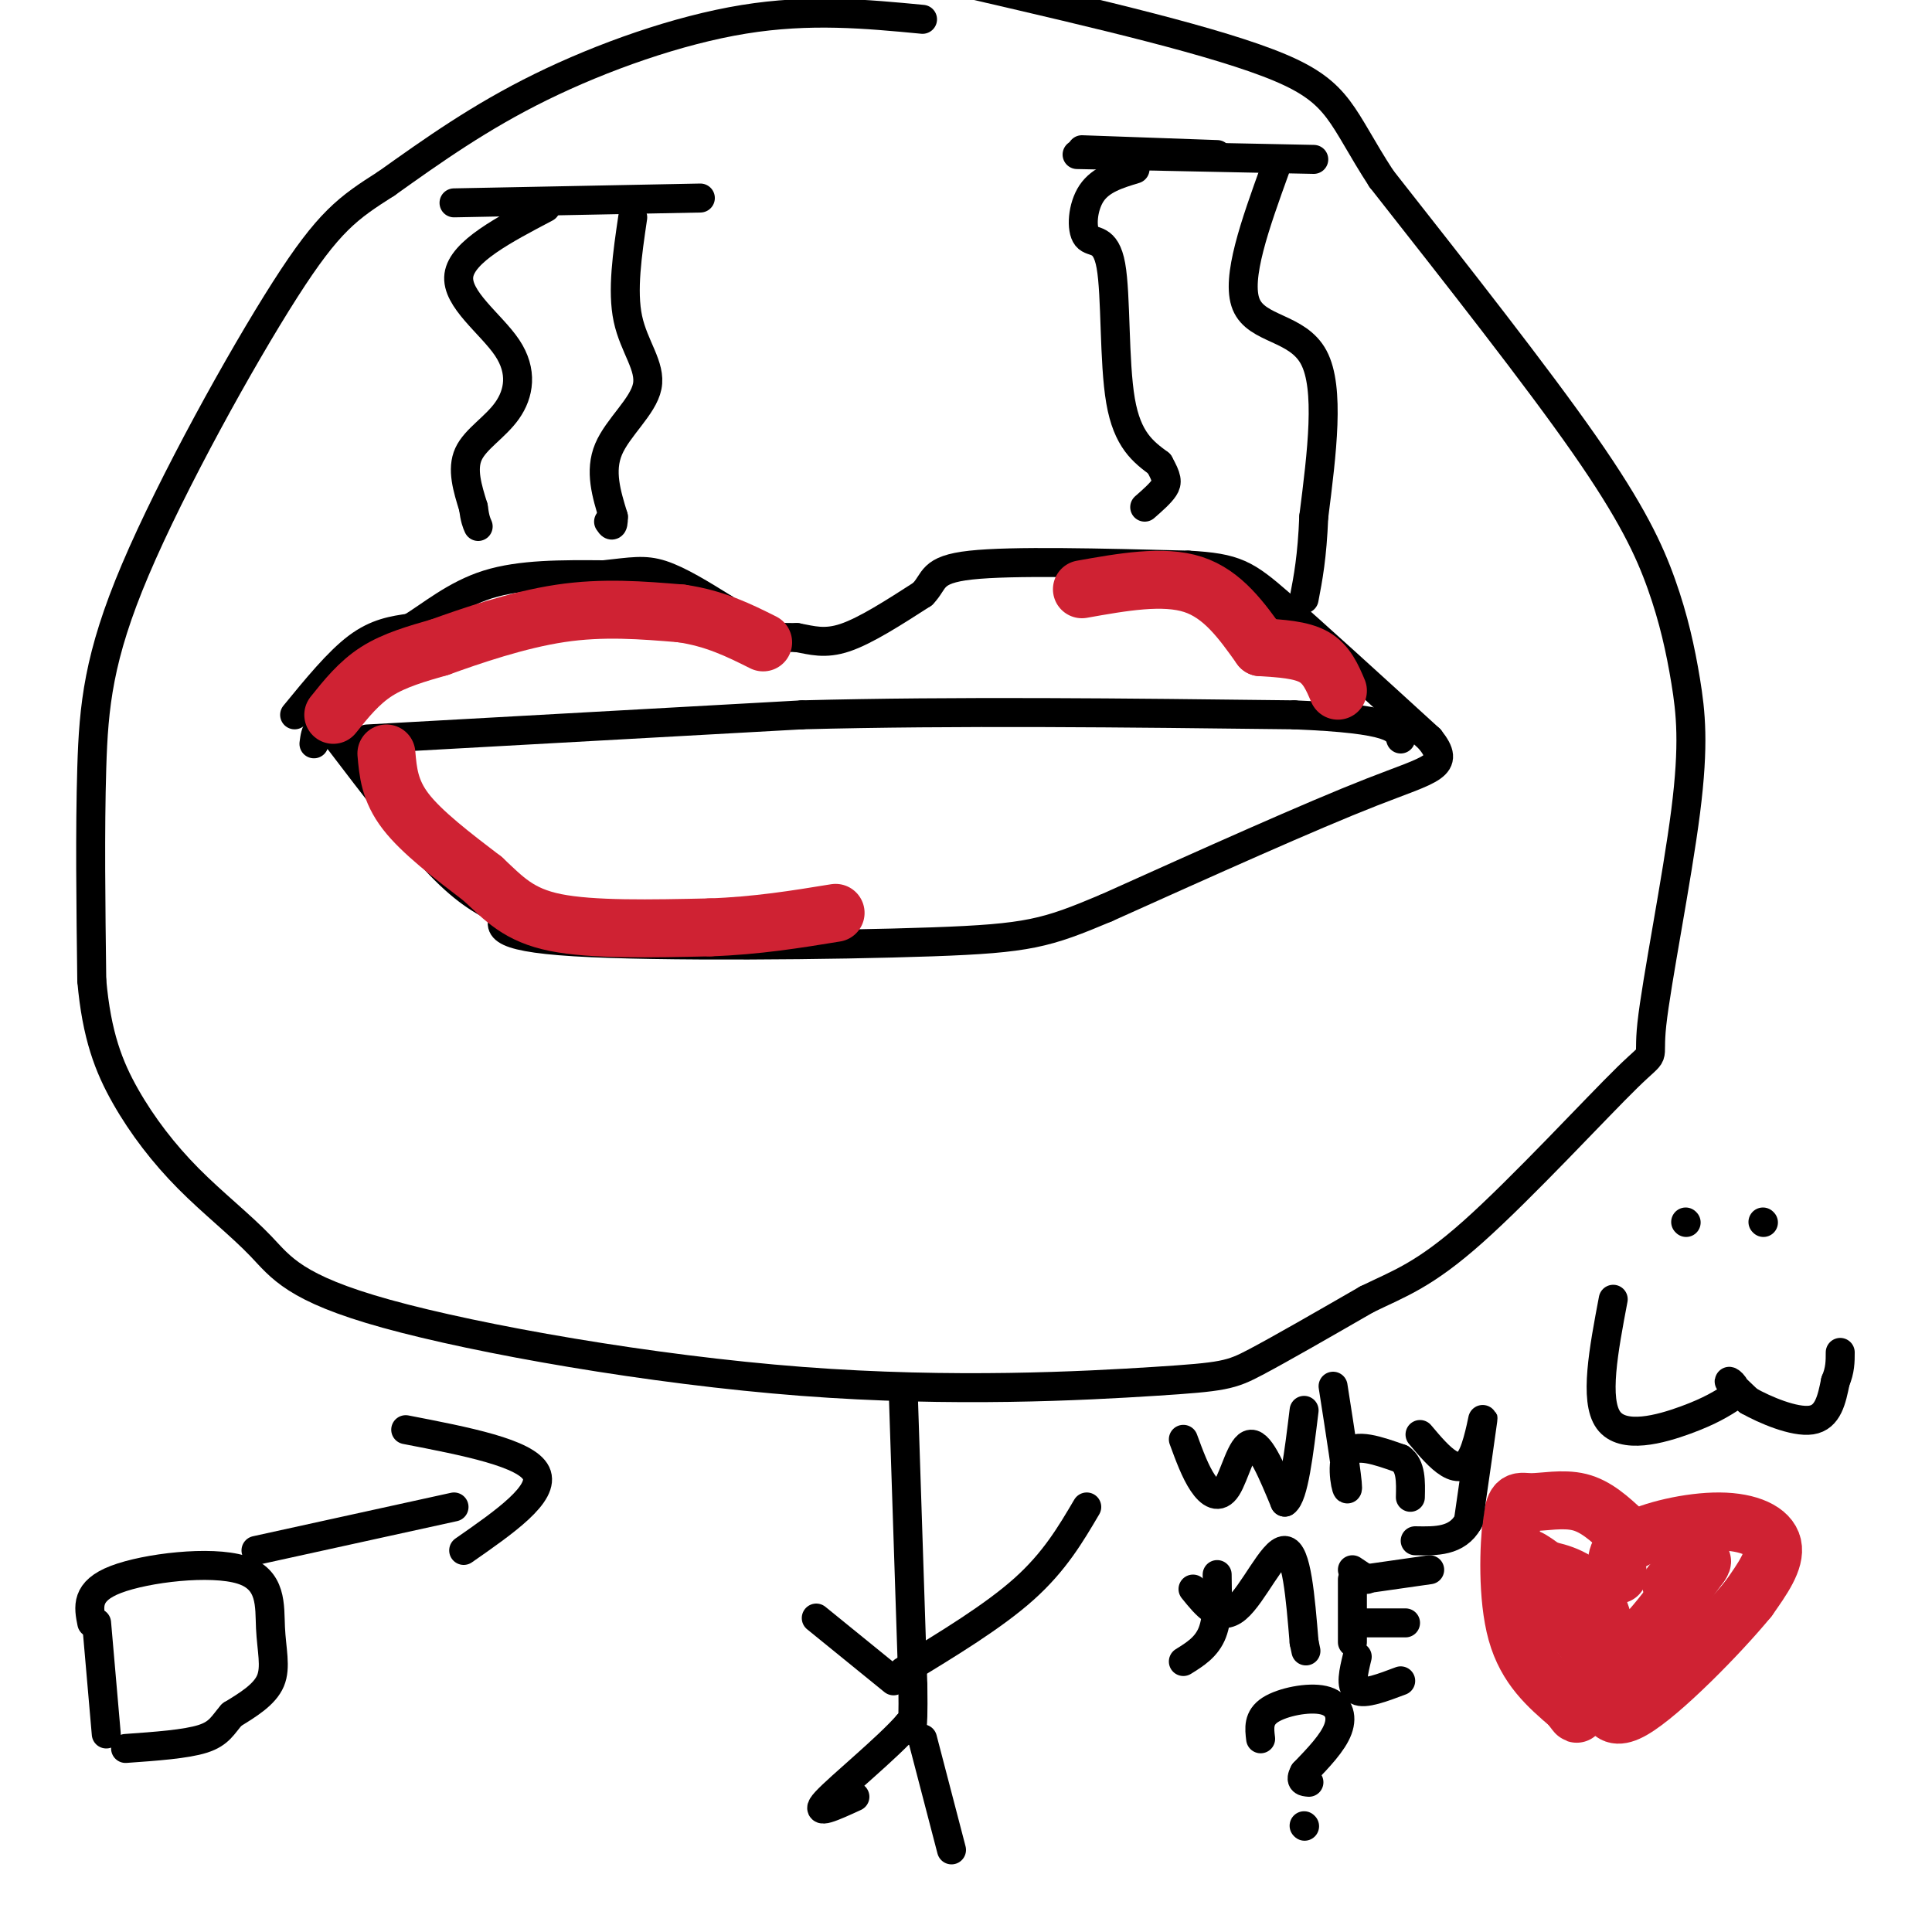 <svg viewBox='0 0 400 400' version='1.1' xmlns='http://www.w3.org/2000/svg' xmlns:xlink='http://www.w3.org/1999/xlink'><g fill='none' stroke='#000000' stroke-width='6' stroke-linecap='round' stroke-linejoin='round'><path d='M61,148c4.500,-5.500 9.000,-11.000 13,-14c4.000,-3.000 7.500,-3.500 11,-4'/><path d='M85,130c4.200,-2.533 9.200,-6.867 16,-9c6.800,-2.133 15.400,-2.067 24,-2'/><path d='M125,119c5.822,-0.622 8.378,-1.178 12,0c3.622,1.178 8.311,4.089 13,7'/><path d='M150,126c2.689,2.156 2.911,4.044 5,5c2.089,0.956 6.044,0.978 10,1'/><path d='M165,132c3.067,0.556 5.733,1.444 10,0c4.267,-1.444 10.133,-5.222 16,-9'/><path d='M191,123c2.711,-2.733 1.489,-5.067 10,-6c8.511,-0.933 26.756,-0.467 45,0'/><path d='M246,117c9.844,0.533 11.956,1.867 19,8c7.044,6.133 19.022,17.067 31,28'/><path d='M296,153c4.600,5.733 0.600,6.067 -12,11c-12.600,4.933 -33.800,14.467 -55,24'/><path d='M229,188c-12.417,5.226 -15.958,6.292 -36,7c-20.042,0.708 -56.583,1.060 -74,0c-17.417,-1.060 -15.708,-3.530 -14,-6'/><path d='M105,189c-4.356,-2.000 -8.244,-4.000 -14,-10c-5.756,-6.000 -13.378,-16.000 -21,-26'/><path d='M70,153c-4.333,-4.167 -4.667,-1.583 -5,1'/><path d='M76,153c0.000,0.000 90.000,-5.000 90,-5'/><path d='M166,148c32.000,-0.833 67.000,-0.417 102,0'/><path d='M268,148c20.667,0.833 21.333,2.917 22,5'/><path d='M191,4c-11.667,-1.111 -23.333,-2.222 -37,0c-13.667,2.222 -29.333,7.778 -42,14c-12.667,6.222 -22.333,13.111 -32,20'/><path d='M80,38c-7.971,5.075 -11.900,7.762 -21,22c-9.100,14.238 -23.373,40.026 -31,58c-7.627,17.974 -8.608,28.136 -9,41c-0.392,12.864 -0.196,28.432 0,44'/><path d='M19,203c1.006,11.394 3.521,17.879 7,24c3.479,6.121 7.921,11.879 13,17c5.079,5.121 10.795,9.605 15,14c4.205,4.395 6.897,8.700 26,14c19.103,5.300 54.615,11.596 86,14c31.385,2.404 58.642,0.916 73,0c14.358,-0.916 15.817,-1.262 21,-4c5.183,-2.738 14.092,-7.869 23,-13'/><path d='M283,269c6.651,-3.254 11.778,-4.889 22,-14c10.222,-9.111 25.541,-25.699 32,-32c6.459,-6.301 4.060,-2.314 5,-11c0.940,-8.686 5.219,-30.043 7,-44c1.781,-13.957 1.065,-20.514 0,-27c-1.065,-6.486 -2.479,-12.900 -5,-20c-2.521,-7.100 -6.149,-14.886 -16,-29c-9.851,-14.114 -25.926,-34.557 -42,-55'/><path d='M286,37c-8.400,-12.911 -8.400,-17.689 -21,-23c-12.600,-5.311 -37.800,-11.156 -63,-17'/><path d='M224,31c0.000,0.000 28.000,1.000 28,1'/><path d='M223,32c0.000,0.000 49.000,1.000 49,1'/><path d='M235,35c-3.542,1.073 -7.085,2.147 -9,5c-1.915,2.853 -2.204,7.486 -1,9c1.204,1.514 3.901,-0.093 5,6c1.099,6.093 0.600,19.884 2,28c1.400,8.116 4.700,10.558 8,13'/><path d='M240,96c1.644,2.956 1.756,3.844 1,5c-0.756,1.156 -2.378,2.578 -4,4'/><path d='M264,35c-4.089,11.333 -8.178,22.667 -6,28c2.178,5.333 10.622,4.667 14,11c3.378,6.333 1.689,19.667 0,33'/><path d='M272,107c-0.333,8.333 -1.167,12.667 -2,17'/><path d='M94,42c0.000,0.000 51.000,-1.000 51,-1'/><path d='M113,43c-8.675,4.558 -17.349,9.116 -18,14c-0.651,4.884 6.722,10.093 10,15c3.278,4.907 2.459,9.514 0,13c-2.459,3.486 -6.560,5.853 -8,9c-1.440,3.147 -0.220,7.073 1,11'/><path d='M98,105c0.333,2.500 0.667,3.250 1,4'/><path d='M131,45c-1.119,7.595 -2.238,15.190 -1,21c1.238,5.810 4.833,9.833 4,14c-0.833,4.167 -6.095,8.476 -8,13c-1.905,4.524 -0.452,9.262 1,14'/><path d='M127,107c0.000,2.500 -0.500,1.750 -1,1'/></g>
<g fill='none' stroke='#cf2233' stroke-width='12' stroke-linecap='round' stroke-linejoin='round'><path d='M69,148c2.667,-3.333 5.333,-6.667 9,-9c3.667,-2.333 8.333,-3.667 13,-5'/><path d='M91,134c6.467,-2.333 16.133,-5.667 25,-7c8.867,-1.333 16.933,-0.667 25,0'/><path d='M141,127c7.000,1.000 12.000,3.500 17,6'/><path d='M80,156c0.333,3.833 0.667,7.667 4,12c3.333,4.333 9.667,9.167 16,14'/><path d='M100,182c4.400,4.133 7.400,7.467 15,9c7.600,1.533 19.800,1.267 32,1'/><path d='M147,192c9.667,-0.333 17.833,-1.667 26,-3'/><path d='M224,122c8.417,-1.500 16.833,-3.000 23,-1c6.167,2.000 10.083,7.500 14,13'/><path d='M261,134c4.167,0.250 8.333,0.500 11,2c2.667,1.500 3.833,4.250 5,7'/><path d='M336,317c-2.783,-2.574 -5.566,-5.148 -9,-6c-3.434,-0.852 -7.518,0.019 -10,0c-2.482,-0.019 -3.360,-0.928 -4,4c-0.640,4.928 -1.040,15.694 1,23c2.040,7.306 6.520,11.153 11,15'/><path d='M325,353c2.000,2.667 1.500,1.833 1,1'/><path d='M335,326c-0.411,-2.423 -0.821,-4.845 3,-7c3.821,-2.155 11.875,-4.042 18,-4c6.125,0.042 10.321,2.012 11,5c0.679,2.988 -2.161,6.994 -5,11'/><path d='M362,331c-5.889,7.178 -18.111,19.622 -24,23c-5.889,3.378 -5.444,-2.311 -5,-8'/><path d='M333,346c-4.467,-5.911 -13.133,-16.689 -16,-21c-2.867,-4.311 0.067,-2.156 3,0'/><path d='M320,325c2.560,0.488 7.458,1.708 10,6c2.542,4.292 2.726,11.655 6,11c3.274,-0.655 9.637,-9.327 16,-18'/><path d='M352,324c1.667,-2.333 -2.167,0.833 -6,4'/></g>
<g fill='none' stroke='#000000' stroke-width='6' stroke-linecap='round' stroke-linejoin='round'><path d='M53,321c0.000,0.000 41.000,-9.000 41,-9'/><path d='M84,296c12.500,2.417 25.000,4.833 27,9c2.000,4.167 -6.500,10.083 -15,16'/><path d='M20,336c0.000,0.000 2.000,23.000 2,23'/><path d='M19,336c-0.662,-3.290 -1.324,-6.581 5,-9c6.324,-2.419 19.633,-3.968 26,-2c6.367,1.968 5.791,7.453 6,12c0.209,4.547 1.203,8.156 0,11c-1.203,2.844 -4.601,4.922 -8,7'/><path d='M48,355c-1.867,2.111 -2.533,3.889 -6,5c-3.467,1.111 -9.733,1.556 -16,2'/><path d='M187,288c0.000,0.000 2.000,61.000 2,61'/><path d='M189,349c0.167,11.500 -0.417,9.750 -1,8'/><path d='M188,357c-4.200,4.844 -14.200,12.956 -17,16c-2.800,3.044 1.600,1.022 6,-1'/><path d='M191,360c0.000,0.000 6.000,23.000 6,23'/><path d='M187,346c9.333,-5.667 18.667,-11.333 25,-17c6.333,-5.667 9.667,-11.333 13,-17'/><path d='M185,348c0.000,0.000 -16.000,-13.000 -16,-13'/><path d='M245,298c1.232,3.351 2.464,6.702 4,9c1.536,2.298 3.375,3.542 5,1c1.625,-2.542 3.036,-8.869 5,-9c1.964,-0.131 4.482,5.935 7,12'/><path d='M266,311c1.833,-1.167 2.917,-10.083 4,-19'/><path d='M276,287c1.511,9.667 3.022,19.333 3,21c-0.022,1.667 -1.578,-4.667 0,-7c1.578,-2.333 6.289,-0.667 11,1'/><path d='M290,302c2.167,1.500 2.083,4.750 2,8'/><path d='M294,297c2.048,2.429 4.095,4.857 6,6c1.905,1.143 3.667,1.000 5,-2c1.333,-3.000 2.238,-8.857 2,-7c-0.238,1.857 -1.619,11.429 -3,21'/><path d='M304,315c-2.333,4.167 -6.667,4.083 -11,4'/><path d='M252,326c0.083,4.500 0.167,9.000 -1,12c-1.167,3.000 -3.583,4.500 -6,6'/><path d='M247,329c2.778,3.444 5.556,6.889 9,4c3.444,-2.889 7.556,-12.111 10,-12c2.444,0.111 3.222,9.556 4,19'/><path d='M270,340c0.667,3.167 0.333,1.583 0,0'/><path d='M280,325c0.000,0.000 3.000,2.000 3,2'/><path d='M282,327c0.000,0.000 14.000,-2.000 14,-2'/><path d='M280,327c0.000,0.000 0.000,13.000 0,13'/><path d='M283,336c0.000,0.000 8.000,0.000 8,0'/><path d='M281,343c-0.750,3.083 -1.500,6.167 0,7c1.500,0.833 5.250,-0.583 9,-2'/><path d='M261,360c-0.268,-2.185 -0.536,-4.369 2,-6c2.536,-1.631 7.875,-2.708 11,-2c3.125,0.708 4.036,3.202 3,6c-1.036,2.798 -4.018,5.899 -7,9'/><path d='M270,367c-1.000,1.833 0.000,1.917 1,2'/><path d='M270,378c0.000,0.000 0.100,0.100 0.1,0.1'/><path d='M334,269c-1.978,10.444 -3.956,20.889 -1,25c2.956,4.111 10.844,1.889 16,0c5.156,-1.889 7.578,-3.444 10,-5'/><path d='M359,289c1.156,-1.622 -0.956,-3.178 -1,-3c-0.044,0.178 1.978,2.089 4,4'/><path d='M362,290c3.289,1.867 9.511,4.533 13,4c3.489,-0.533 4.244,-4.267 5,-8'/><path d='M380,286c1.000,-2.333 1.000,-4.167 1,-6'/><path d='M365,253c0.000,0.000 0.100,0.100 0.1,0.1'/><path d='M349,253c0.000,0.000 0.100,0.100 0.1,0.1'/></g>
</svg>